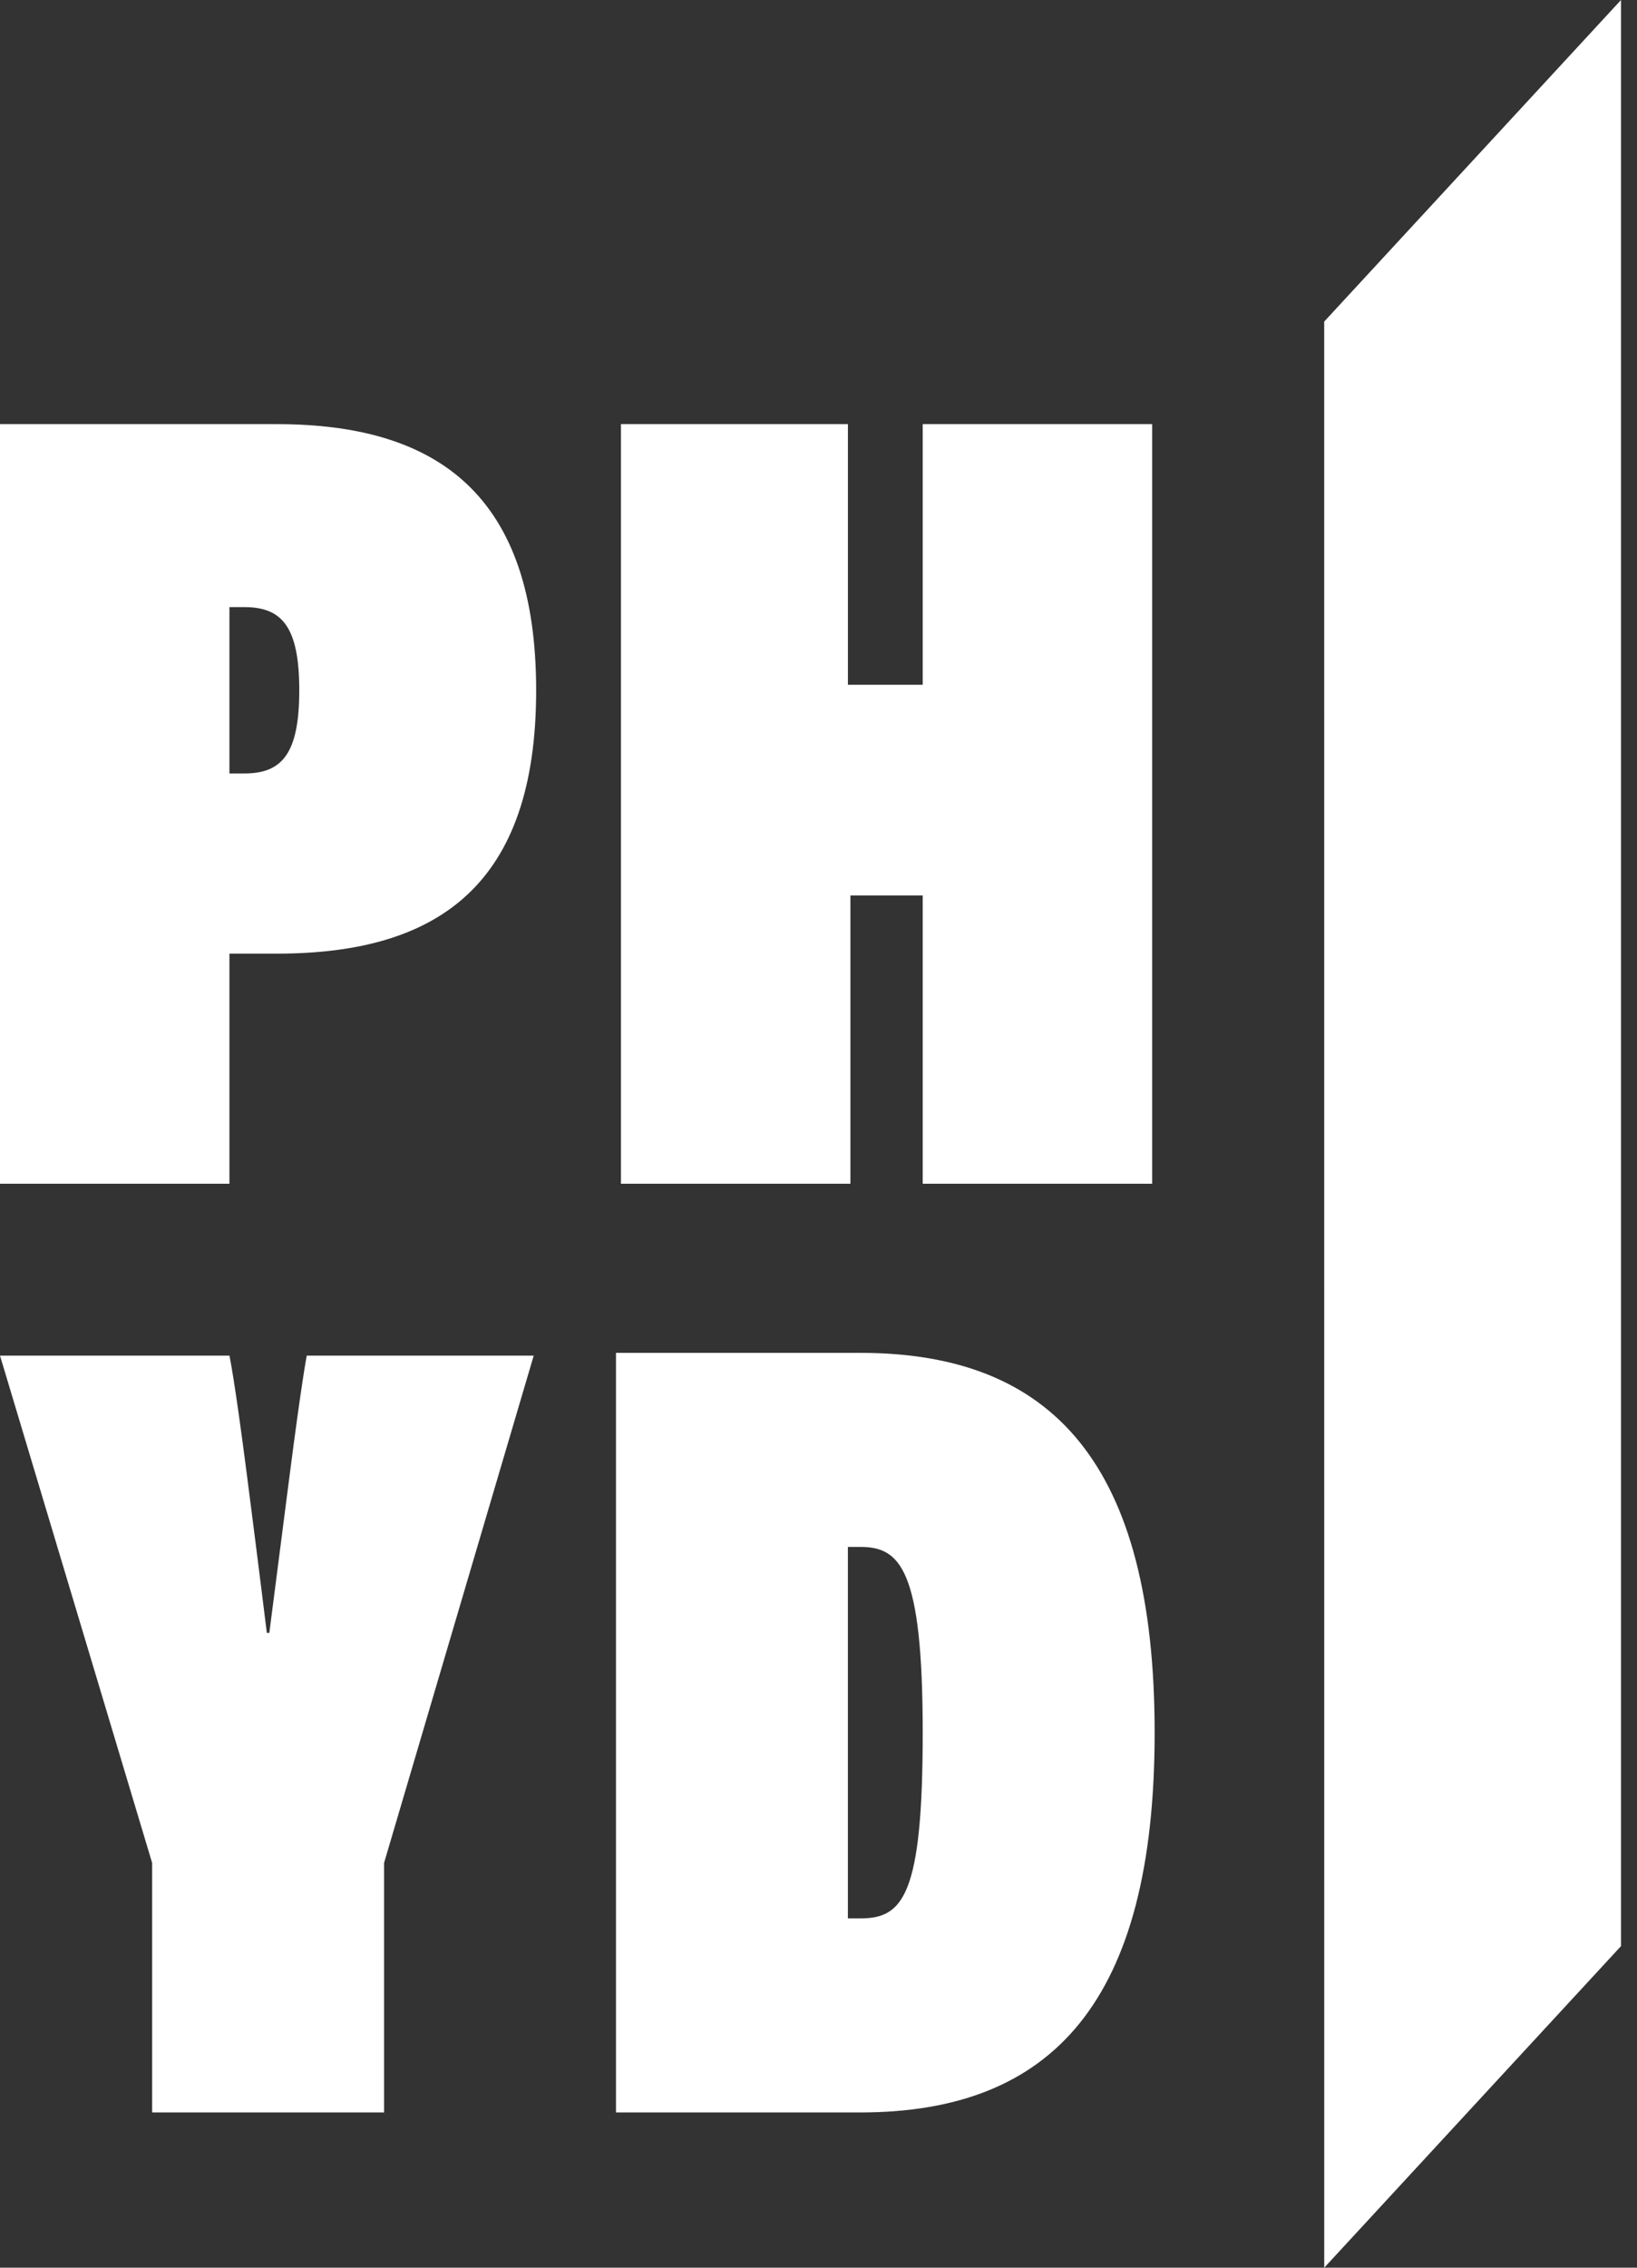 <svg xmlns="http://www.w3.org/2000/svg" width="65" height="90" viewBox="0 0 65 90" fill="none"><rect x="0" y="0" width="65" height="90" fill="#333333" stroke="none"/><g style="mix-blend-mode:luminosity" clip-path="url(#clip0_92_106)"><path fill-rule="evenodd" clip-rule="evenodd" d="M10.992 16.833H0V46.98H9.11V37.848H10.992C17.428 37.848 21.289 35.098 21.289 27.397C21.289 19.694 17.428 16.833 10.992 16.833ZM11.883 27.397C11.883 29.926 11.189 30.697 9.704 30.697H9.11V24.095H9.704C11.189 24.095 11.883 24.866 11.883 27.396V27.397ZM33.668 16.833H24.656V46.98H33.767V35.539H36.638V46.98H45.748V16.833H36.638V27.177H33.668V16.833ZM34.163 53.692H24.459V83.838H34.163C41.787 83.838 45.847 79.437 45.847 68.766C45.847 58.093 41.787 53.692 34.163 53.692ZM36.638 68.766C36.638 75.257 35.846 76.137 34.163 76.137H33.667V61.394H34.163C35.747 61.394 36.638 62.273 36.638 68.766ZM52.58 12.763L64.365 0V77.237L52.581 90L52.58 12.763ZM11.488 58.643C11.983 54.792 12.18 53.802 12.18 53.802H21.192L15.25 73.936V83.838H6.041V73.936L0 53.802H9.11C9.11 53.802 9.308 54.682 9.803 58.533C10.299 62.383 10.595 64.805 10.595 64.805H10.694L11.488 58.643Z" fill="white"></path></g><defs><clipPath id="clip0_92_106"><rect width="64.8" height="90" fill="white"></rect></clipPath></defs></svg>